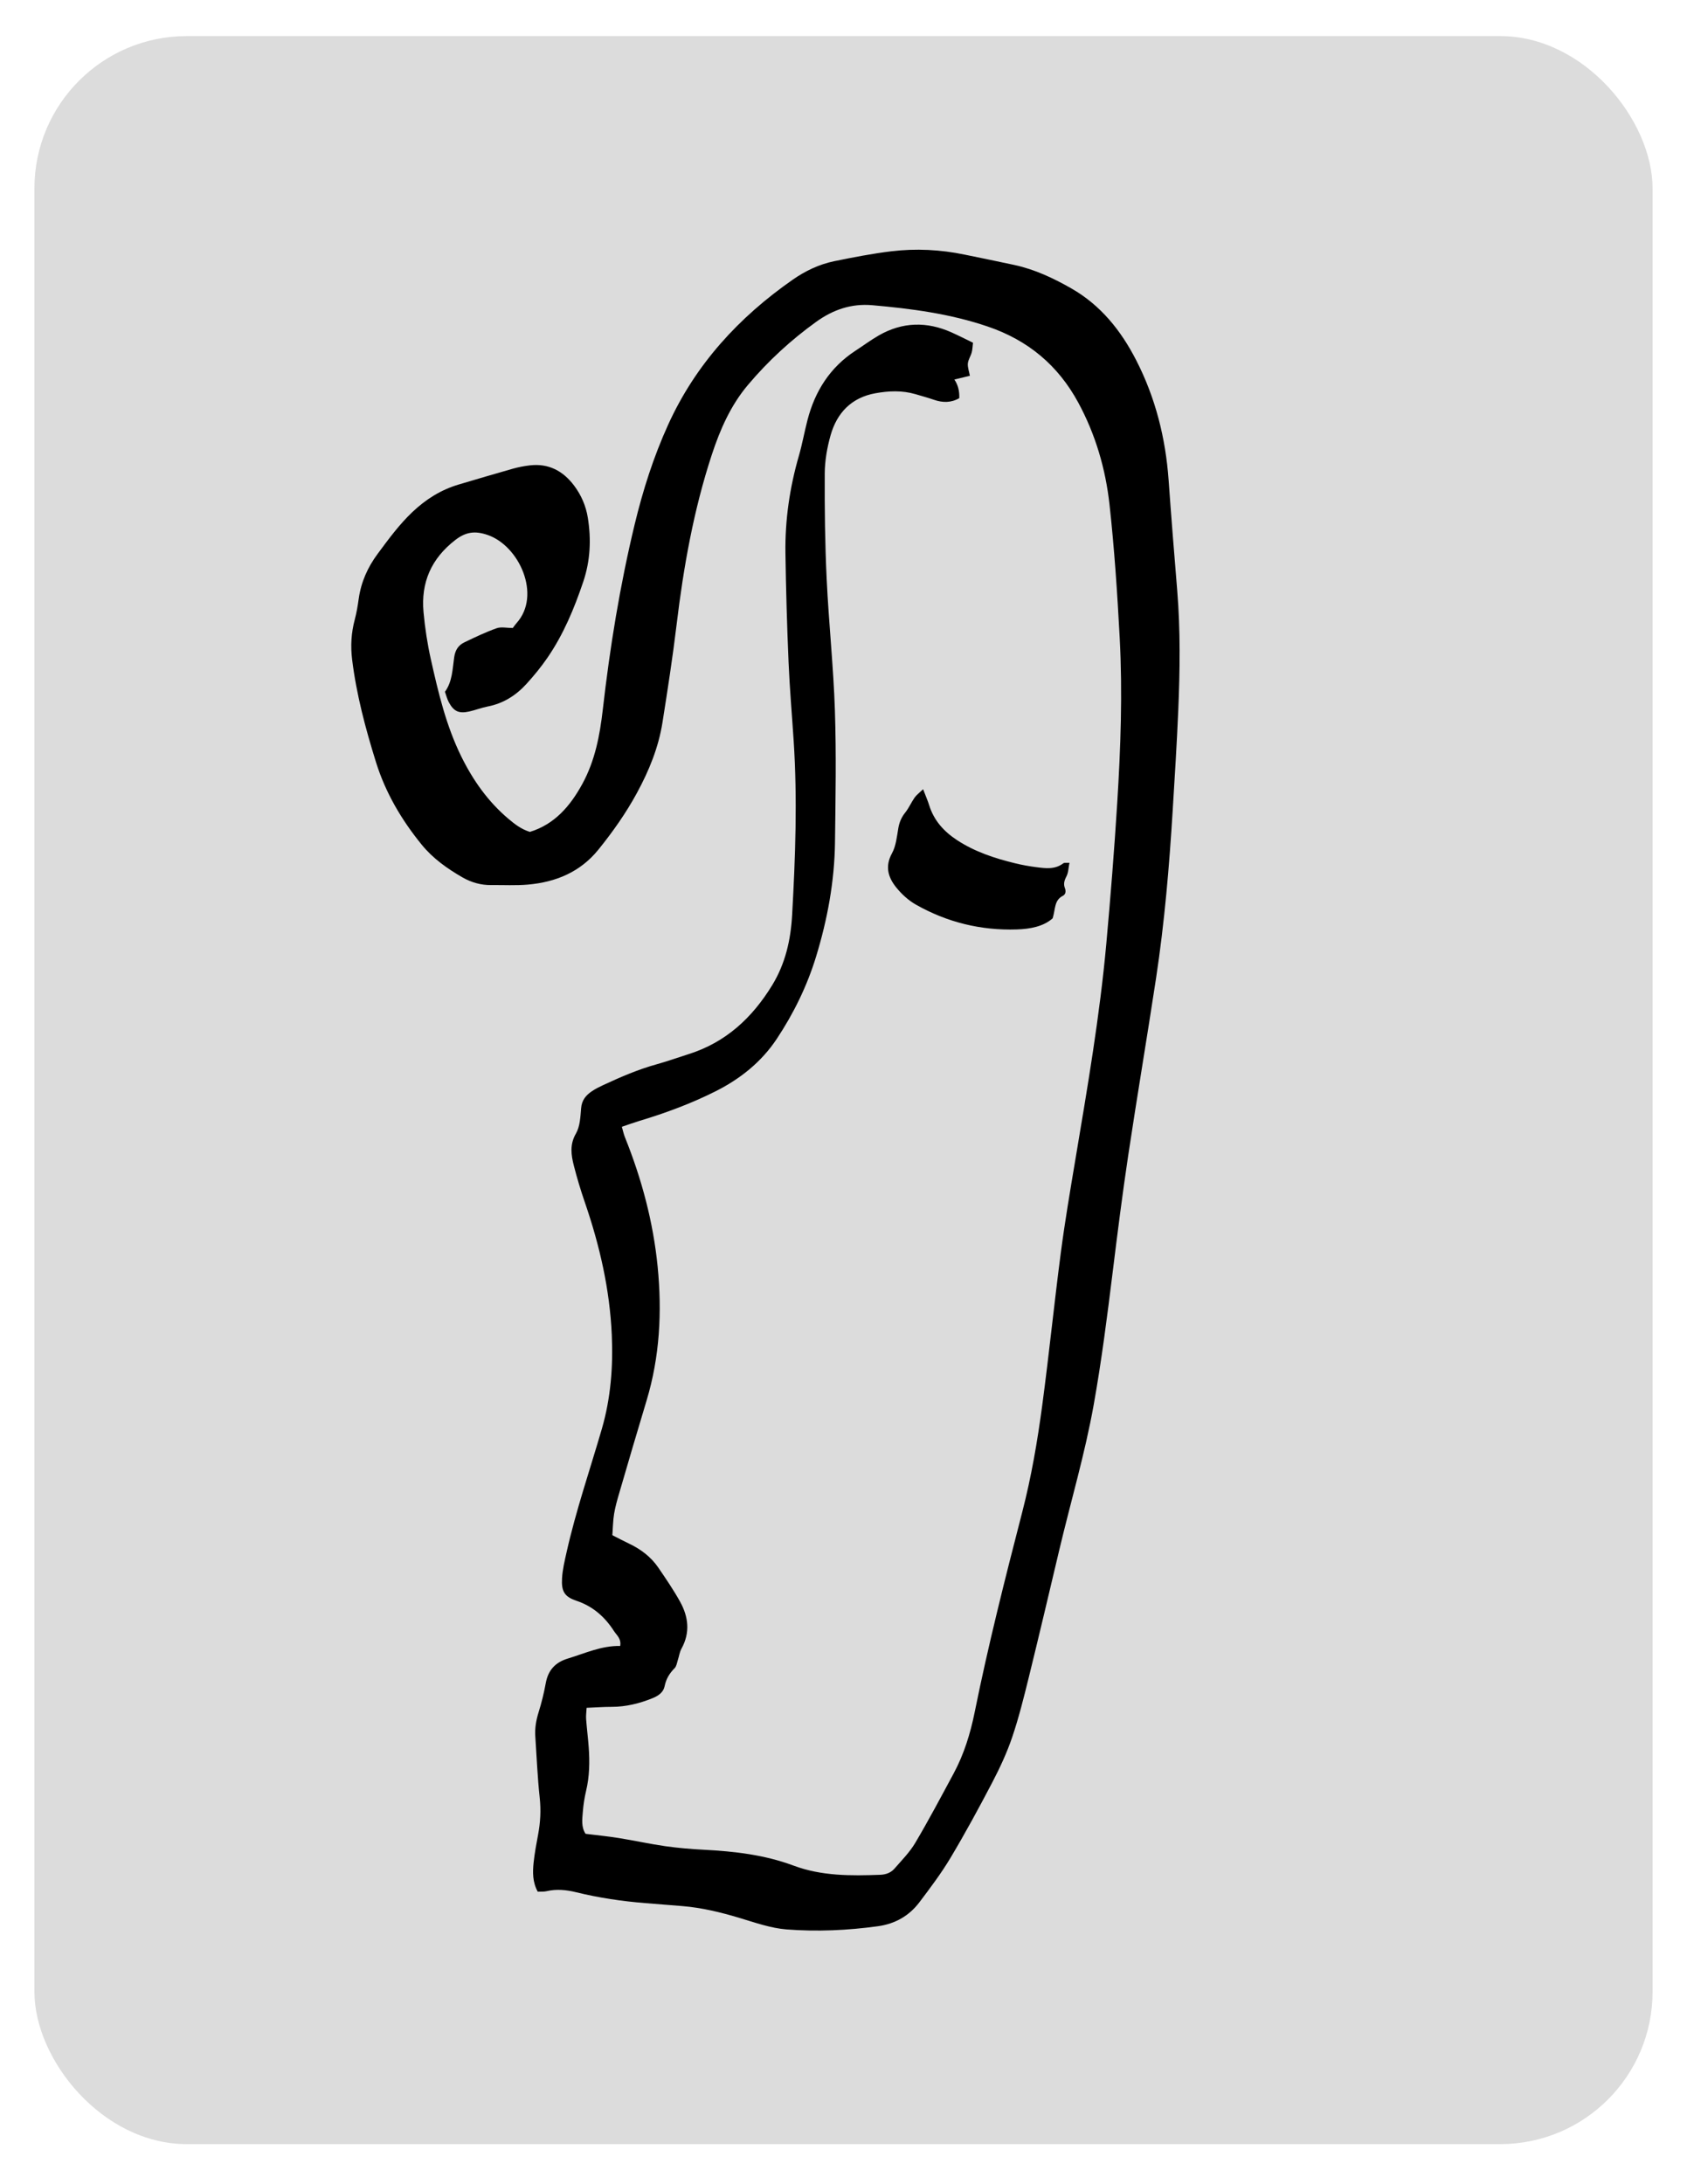 <svg width="245" height="317" viewBox="0 0 245 317" fill="none" xmlns="http://www.w3.org/2000/svg">
<g filter="url(#filter0_d_3794_2336)">
<rect x="5" y="4" width="235" height="306" rx="22.118" fill="#DCDCDC"/>
<g clip-path="url(#clip0_3794_2336)">
<path d="M141.299 48.508C140.167 47.959 139.183 47.455 138.176 47.005C134.598 45.407 131.066 45.487 127.645 47.44C126.466 48.115 125.372 48.935 124.231 49.675C120.547 52.078 118.365 55.526 117.274 59.718C116.824 61.445 116.515 63.215 116.019 64.927C114.685 69.543 113.998 74.245 114.067 79.04C114.143 84.315 114.296 89.593 114.521 94.865C114.681 98.686 115.016 102.504 115.264 106.322C115.814 114.751 115.512 123.173 115.039 131.591C114.837 135.195 114.063 138.639 112.133 141.789C109.227 146.53 105.393 150.078 100.004 151.779C98.463 152.263 96.941 152.816 95.385 153.247C92.666 153.998 90.095 155.112 87.547 156.298C87.009 156.55 86.472 156.817 85.98 157.149C85.106 157.732 84.492 158.449 84.397 159.613C84.294 160.864 84.24 162.267 83.645 163.301C82.715 164.907 82.944 166.41 83.34 167.97C83.802 169.781 84.343 171.578 84.954 173.344C87.097 179.576 88.558 185.945 88.848 192.544C89.05 197.151 88.703 201.705 87.402 206.187C85.667 212.148 83.641 218.03 82.28 224.094C82.001 225.338 81.7 226.592 81.624 227.855C81.506 229.777 81.99 230.551 83.722 231.131C86.109 231.932 87.845 233.469 89.168 235.529C89.557 236.131 90.251 236.623 90.068 237.691C87.376 237.627 84.965 238.756 82.455 239.518C80.636 240.071 79.599 241.212 79.259 243.092C79 244.511 78.653 245.926 78.222 247.303C77.859 248.462 77.661 249.618 77.741 250.82C77.939 253.795 78.061 256.773 78.382 259.733C78.576 261.545 78.481 263.292 78.149 265.061C77.897 266.4 77.646 267.743 77.501 269.093C77.348 270.523 77.329 271.965 78.096 273.361C78.557 273.338 78.984 273.38 79.381 273.285C80.834 272.941 82.28 273.098 83.68 273.441C86.994 274.253 90.354 274.749 93.753 275.02C95.534 275.165 97.315 275.299 99.096 275.447C101.907 275.684 104.627 276.336 107.327 277.145C109.604 277.827 111.908 278.655 114.246 278.838C118.655 279.177 123.087 278.979 127.492 278.373C129.994 278.029 132.023 276.874 133.522 274.894C135.113 272.793 136.707 270.676 138.054 268.422C140.19 264.844 142.184 261.175 144.114 257.483C145.213 255.377 146.227 253.2 146.99 250.957C147.947 248.142 148.668 245.243 149.382 242.356C150.907 236.162 152.368 229.953 153.84 223.743C155.507 216.71 157.57 209.78 158.844 202.64C159.981 196.263 160.797 189.859 161.59 183.44C162.288 177.779 163.002 172.123 163.848 166.486C165.138 157.904 166.587 149.345 167.891 140.767C169.12 132.681 169.81 124.538 170.31 116.38C170.607 111.536 170.912 106.692 171.118 101.844C171.362 96.058 171.439 90.269 170.966 84.486C170.527 79.143 170.096 73.795 169.715 68.448C169.276 62.345 167.811 56.521 165.019 51.071C162.807 46.753 159.859 43.061 155.572 40.616C152.978 39.136 150.282 37.87 147.345 37.23C144.938 36.703 142.516 36.226 140.106 35.723C136.574 34.987 133.004 34.807 129.438 35.239C126.657 35.574 123.896 36.116 121.149 36.676C118.96 37.127 116.946 38.092 115.123 39.362C107.297 44.82 101.03 51.632 97.037 60.404C94.912 65.065 93.368 69.924 92.17 74.886C90.034 83.746 88.573 92.732 87.54 101.787C87.112 105.533 86.403 109.202 84.576 112.547C82.825 115.754 80.548 118.42 76.952 119.519C75.678 119.118 74.743 118.386 73.832 117.616C70.853 115.098 68.667 111.99 66.962 108.511C64.769 104.037 63.636 99.228 62.561 94.414C62.061 92.179 61.718 89.895 61.508 87.614C61.115 83.311 62.633 79.844 66.12 77.148C67.66 75.954 68.999 75.794 70.799 76.408C75.418 77.979 78.653 85.165 75.025 89.201C74.804 89.448 74.617 89.727 74.472 89.918C73.603 89.918 72.783 89.719 72.119 89.956C70.525 90.524 68.988 91.26 67.458 91.993C66.573 92.416 66.112 93.106 65.959 94.178C65.711 95.898 65.696 97.71 64.617 99.182C64.823 99.75 64.941 100.258 65.181 100.7C65.894 102.024 66.646 102.374 68.126 102.046C69.037 101.844 69.918 101.493 70.834 101.314C73.107 100.872 74.949 99.697 76.467 98.026C77.55 96.836 78.584 95.578 79.496 94.25C81.826 90.86 83.39 87.103 84.702 83.216C85.739 80.146 85.873 77.045 85.365 73.891C85.091 72.186 84.404 70.614 83.367 69.237C81.773 67.121 79.671 65.999 76.959 66.312C76.12 66.411 75.277 66.571 74.465 66.8C71.844 67.54 69.239 68.318 66.631 69.089C64.048 69.852 61.844 71.236 59.895 73.086C57.965 74.913 56.413 77.041 54.841 79.162C53.396 81.111 52.438 83.254 52.095 85.672C51.954 86.683 51.79 87.698 51.527 88.678C51.012 90.6 50.894 92.523 51.138 94.495C51.763 99.582 53.079 104.51 54.601 109.389C55.985 113.836 58.312 117.776 61.241 121.373C62.877 123.383 64.96 124.855 67.188 126.133C68.461 126.861 69.85 127.254 71.333 127.239C73.122 127.22 74.919 127.326 76.696 127.166C80.735 126.804 84.271 125.347 86.906 122.09C88.996 119.504 90.9 116.807 92.494 113.878C94.26 110.636 95.637 107.26 96.213 103.614C96.957 98.907 97.689 94.197 98.257 89.468C99.264 81.084 100.733 72.8 103.376 64.763C104.577 61.11 106.114 57.604 108.632 54.626C111.557 51.159 114.871 48.111 118.552 45.464C120.978 43.721 123.64 42.794 126.688 43.065C132.378 43.565 138.004 44.305 143.454 46.162C149.301 48.153 153.661 51.788 156.598 57.208C159.107 61.842 160.561 66.831 161.133 72.007C161.842 78.433 162.266 84.898 162.613 91.356C163.04 99.354 162.75 107.356 162.25 115.342C161.827 122.139 161.285 128.928 160.671 135.71C159.718 146.229 157.929 156.63 156.182 167.039C155.423 171.57 154.649 176.101 154.054 180.659C153.093 188.001 152.349 195.37 151.369 202.708C150.671 207.934 149.782 213.136 148.458 218.255C145.968 227.893 143.523 237.539 141.551 247.303C140.926 250.389 139.999 253.413 138.488 256.209C136.673 259.577 134.88 262.964 132.931 266.255C132.119 267.628 130.959 268.799 129.899 270.012C129.384 270.603 128.663 270.874 127.847 270.905C123.579 271.065 119.323 271.095 115.238 269.57C111.038 268.002 106.656 267.499 102.22 267.27C100.351 267.174 98.482 267.018 96.632 266.755C94.363 266.431 92.117 265.931 89.851 265.569C88.264 265.313 86.659 265.161 85.037 264.955C84.385 263.952 84.561 262.826 84.645 261.739C84.725 260.725 84.885 259.706 85.118 258.715C85.617 256.617 85.652 254.496 85.495 252.368C85.396 251.01 85.221 249.656 85.121 248.298C85.083 247.814 85.159 247.322 85.194 246.666C86.487 246.613 87.662 246.525 88.832 246.525C90.911 246.525 92.876 246.037 94.786 245.262C95.614 244.927 96.343 244.42 96.522 243.531C96.735 242.474 97.227 241.658 97.975 240.911C98.246 240.64 98.307 240.152 98.436 239.751C98.62 239.194 98.692 238.584 98.97 238.08C100.256 235.754 99.985 233.462 98.768 231.265C97.822 229.556 96.713 227.939 95.61 226.322C94.531 224.739 93.036 223.625 91.308 222.809C90.549 222.45 89.809 222.054 88.932 221.611C89.012 220.52 89.023 219.506 89.183 218.518C89.347 217.515 89.63 216.523 89.916 215.547C91.228 211.058 92.54 206.564 93.894 202.087C95.824 195.706 96.156 189.172 95.507 182.612C94.866 176.151 93.196 169.899 90.766 163.862C90.583 163.412 90.484 162.927 90.309 162.325C91.239 162.012 92.025 161.722 92.822 161.482C96.659 160.33 100.405 158.945 103.982 157.141C107.537 155.345 110.592 152.9 112.804 149.57C115.26 145.871 117.213 141.885 118.514 137.632C120.165 132.239 121.191 126.712 121.264 121.06C121.344 114.675 121.462 108.286 121.252 101.905C121.043 95.528 120.356 89.17 120.055 82.793C119.811 77.693 119.75 72.582 119.776 67.479C119.788 65.629 120.12 63.734 120.623 61.949C121.55 58.68 123.663 56.472 127.126 55.846C129.064 55.495 131.02 55.411 132.947 55.976C133.843 56.239 134.747 56.487 135.632 56.792C136.902 57.231 138.126 57.242 139.312 56.559C139.358 55.509 139.12 54.607 138.599 53.851C139.328 53.676 140.033 53.508 140.853 53.31C140.727 52.623 140.51 52.062 140.559 51.525C140.609 50.983 140.964 50.476 141.116 49.934C141.227 49.541 141.231 49.118 141.311 48.496L141.299 48.508Z" fill="black"/>
<path d="M134.062 113.32C133.49 113.873 133.089 114.163 132.822 114.545C132.338 115.239 131.999 116.04 131.476 116.696C130.923 117.386 130.61 118.111 130.461 118.98C130.248 120.22 130.126 121.563 129.538 122.631C128.497 124.526 128.978 126.113 130.145 127.566C130.931 128.542 131.918 129.454 133.002 130.068C137.537 132.643 142.464 133.848 147.675 133.676C149.616 133.615 151.554 133.249 152.873 132.063C153.3 130.713 153.072 129.446 154.368 128.79C154.757 128.592 154.834 128.138 154.651 127.669C154.422 127.082 154.567 126.567 154.872 125.987C155.162 125.442 155.165 124.747 155.314 124.004C154.879 124.034 154.574 123.962 154.418 124.08C153.201 125.007 151.836 124.808 150.486 124.637C149.475 124.507 148.464 124.328 147.476 124.088C144.49 123.363 141.595 122.421 138.986 120.712C137.068 119.453 135.63 117.863 134.939 115.639C134.741 114.995 134.462 114.373 134.062 113.324V113.32Z" fill="black"/>
</g>
</g>
<defs>
<filter id="filter0_d_3794_2336" x="0.04" y="0.28" width="244.921" height="315.921" filterUnits="userSpaceOnUse" color-interpolation-filters="sRGB">
<feFlood flood-opacity="0" result="BackgroundImageFix"/>
<feColorMatrix in="SourceAlpha" type="matrix" values="0 0 0 0 0 0 0 0 0 0 0 0 0 0 0 0 0 0 127 0" result="hardAlpha"/>
<feOffset dy="1.24"/>
<feGaussianBlur stdDeviation="2.48"/>
<feComposite in2="hardAlpha" operator="out"/>
<feColorMatrix type="matrix" values="0 0 0 0 0.09 0 0 0 0 0.09 0 0 0 0 0.098 0 0 0 0.1 0"/>
<feBlend mode="normal" in2="BackgroundImageFix" result="effect1_dropShadow_3794_2336"/>
<feBlend mode="normal" in="SourceGraphic" in2="effect1_dropShadow_3794_2336" result="shape"/>
</filter>
<clipPath id="clip0_3794_2336">
<rect width="120.305" height="244" fill="white" transform="translate(51 35)"/>
</clipPath>
</defs>
</svg>
